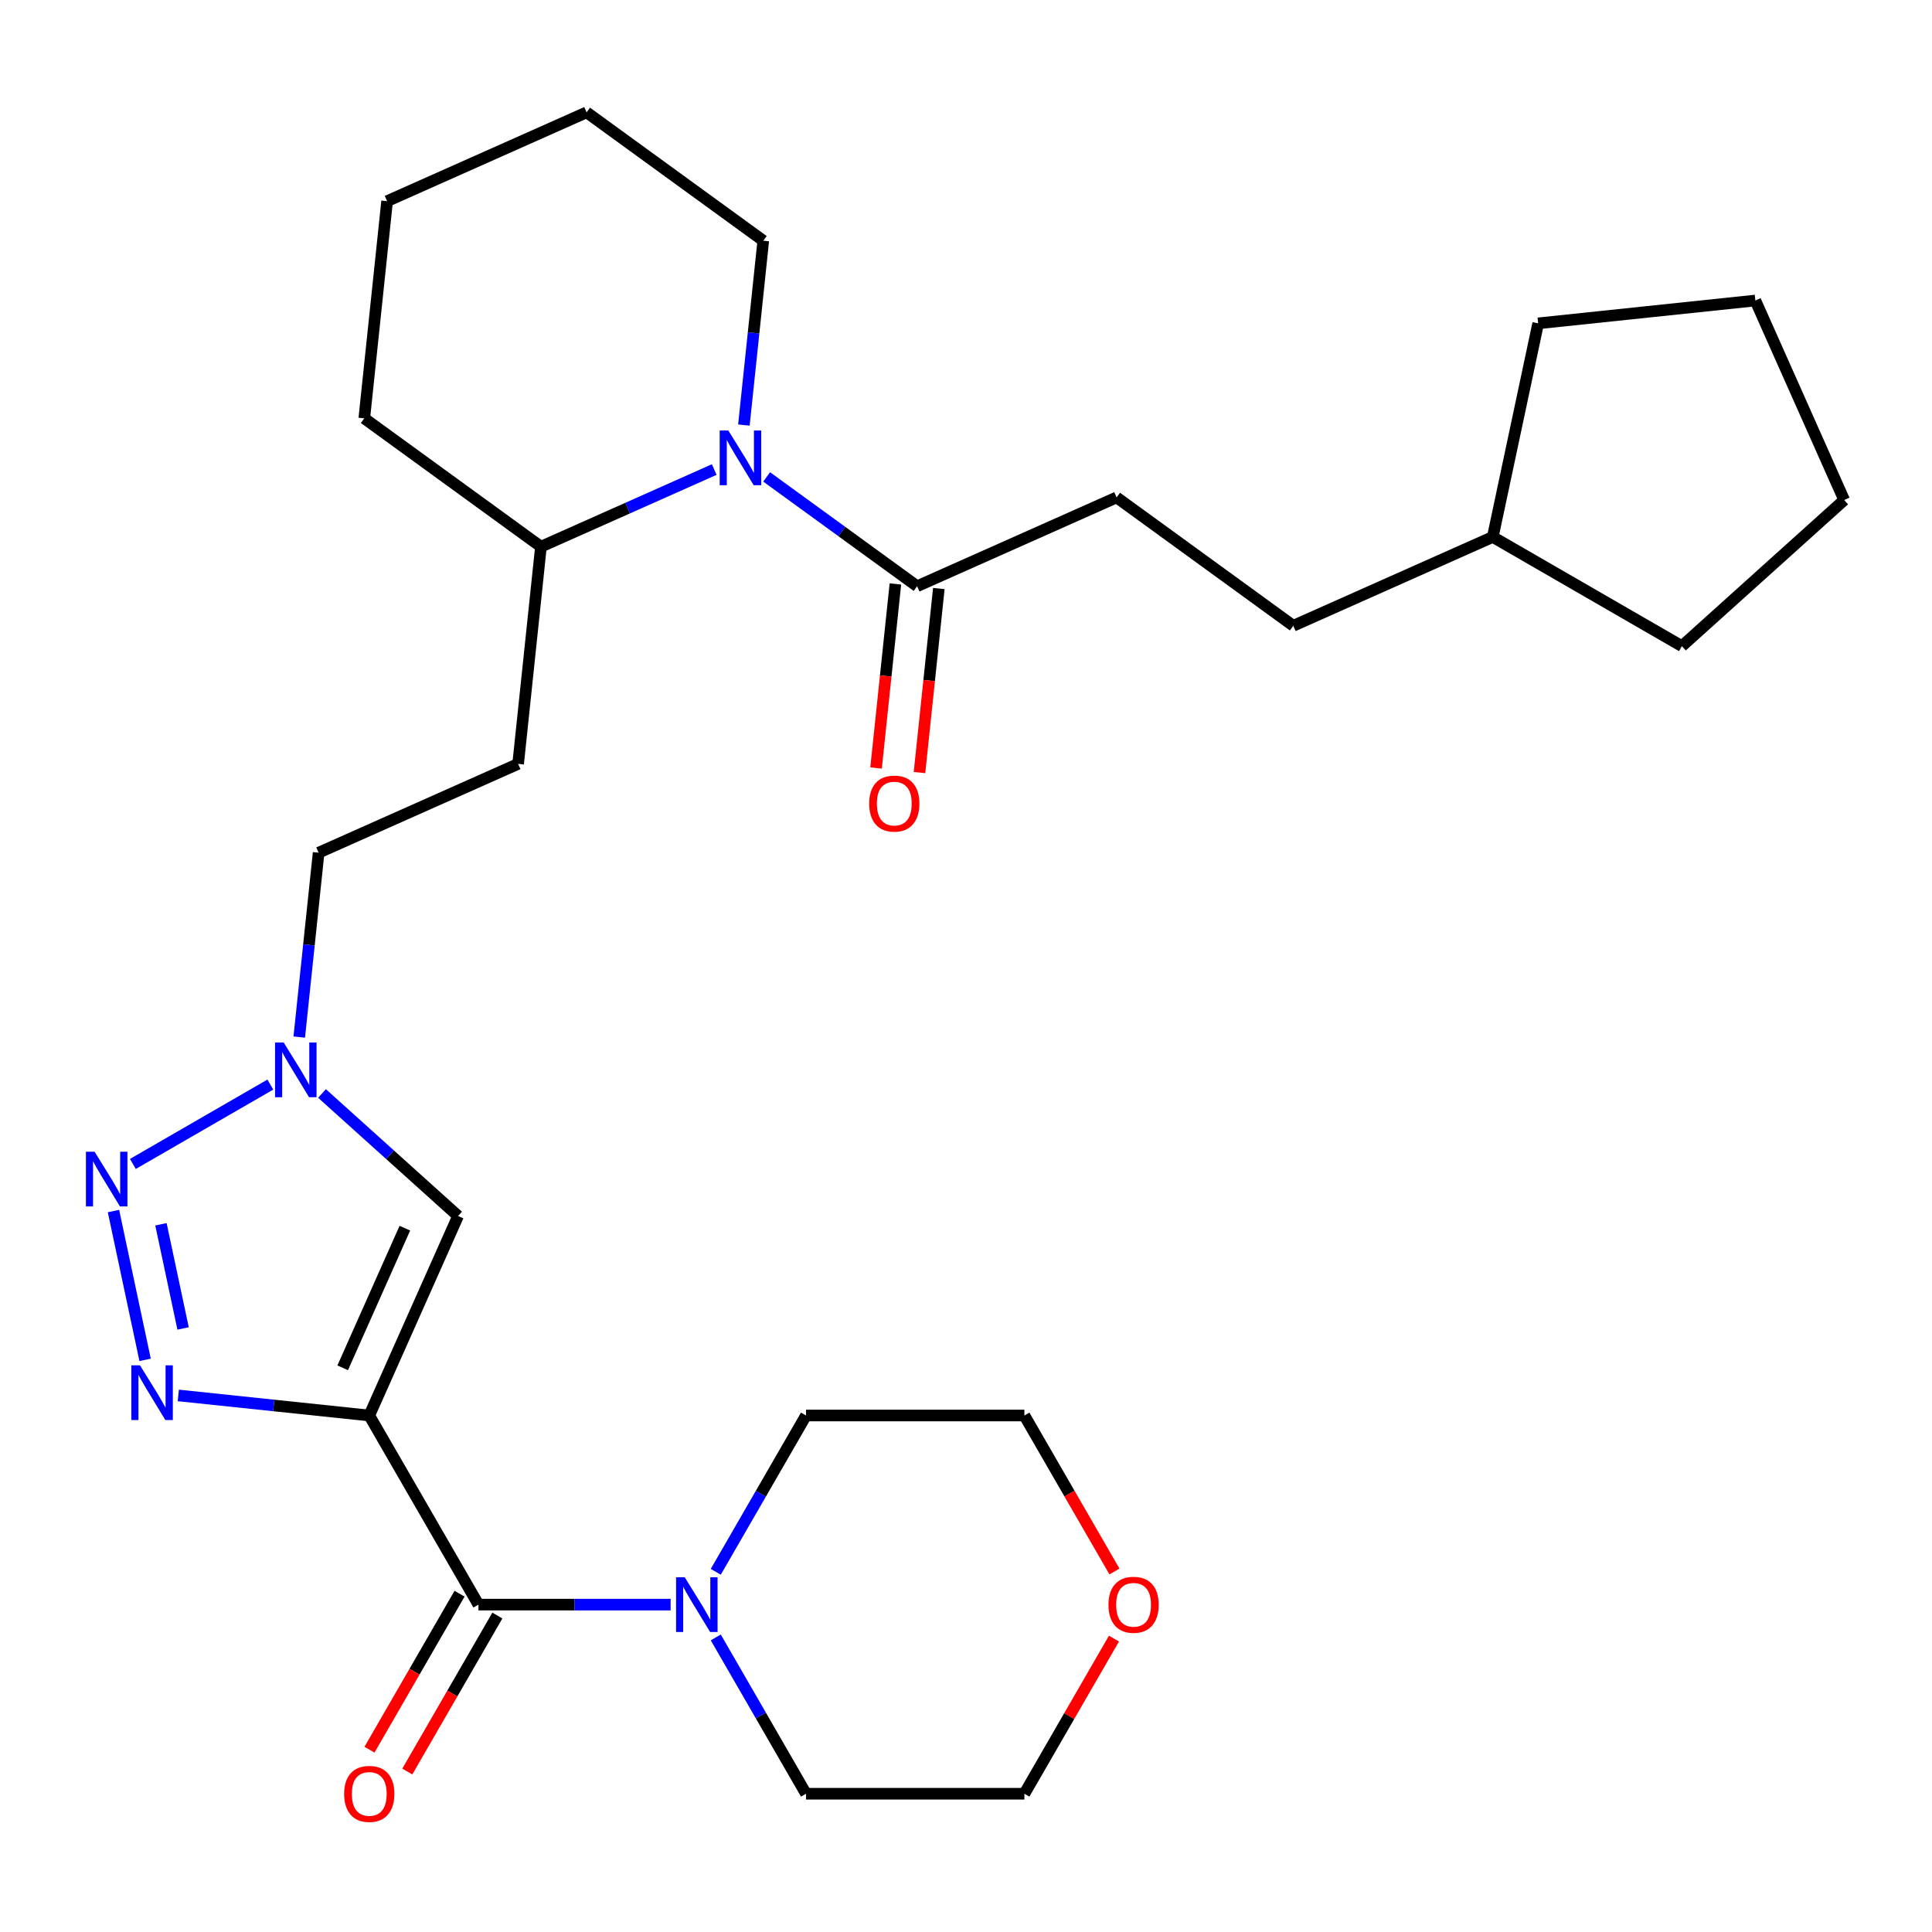 <?xml version='1.0' encoding='iso-8859-1'?>
<svg version='1.1' baseProfile='full'
              xmlns='http://www.w3.org/2000/svg'
                      xmlns:rdkit='http://www.rdkit.org/xml'
                      xmlns:xlink='http://www.w3.org/1999/xlink'
                  xml:space='preserve'
width='1000px' height='1000px' viewBox='0 0 1000 1000'>
<!-- END OF HEADER -->
<rect style='opacity:1.0;fill:#FFFFFF;stroke:none' width='1000' height='1000' x='0' y='0'> </rect>
<path class='bond-0' d='M 191.129,732.66 L 141.706,727.466' style='fill:none;fill-rule:evenodd;stroke:#000000;stroke-width:6px;stroke-linecap:butt;stroke-linejoin:miter;stroke-opacity:1' />
<path class='bond-0' d='M 141.706,727.466 L 92.283,722.271' style='fill:none;fill-rule:evenodd;stroke:#0000FF;stroke-width:6px;stroke-linecap:butt;stroke-linejoin:miter;stroke-opacity:1' />
<path class='bond-2' d='M 191.129,732.66 L 247.645,830.548' style='fill:none;fill-rule:evenodd;stroke:#000000;stroke-width:6px;stroke-linecap:butt;stroke-linejoin:miter;stroke-opacity:1' />
<path class='bond-3' d='M 191.129,732.66 L 237.103,629.401' style='fill:none;fill-rule:evenodd;stroke:#000000;stroke-width:6px;stroke-linecap:butt;stroke-linejoin:miter;stroke-opacity:1' />
<path class='bond-3' d='M 177.374,707.977 L 209.555,635.695' style='fill:none;fill-rule:evenodd;stroke:#000000;stroke-width:6px;stroke-linecap:butt;stroke-linejoin:miter;stroke-opacity:1' />
<path class='bond-1' d='M 75.107,703.86 L 58.735,626.836' style='fill:none;fill-rule:evenodd;stroke:#0000FF;stroke-width:6px;stroke-linecap:butt;stroke-linejoin:miter;stroke-opacity:1' />
<path class='bond-1' d='M 94.764,687.606 L 83.303,633.689' style='fill:none;fill-rule:evenodd;stroke:#0000FF;stroke-width:6px;stroke-linecap:butt;stroke-linejoin:miter;stroke-opacity:1' />
<path class='bond-29' d='M 68.783,602.452 L 139.931,561.375' style='fill:none;fill-rule:evenodd;stroke:#0000FF;stroke-width:6px;stroke-linecap:butt;stroke-linejoin:miter;stroke-opacity:1' />
<path class='bond-6' d='M 247.645,830.548 L 297.378,830.548' style='fill:none;fill-rule:evenodd;stroke:#000000;stroke-width:6px;stroke-linecap:butt;stroke-linejoin:miter;stroke-opacity:1' />
<path class='bond-6' d='M 297.378,830.548 L 347.11,830.548' style='fill:none;fill-rule:evenodd;stroke:#0000FF;stroke-width:6px;stroke-linecap:butt;stroke-linejoin:miter;stroke-opacity:1' />
<path class='bond-10' d='M 237.856,824.897 L 214.548,865.268' style='fill:none;fill-rule:evenodd;stroke:#000000;stroke-width:6px;stroke-linecap:butt;stroke-linejoin:miter;stroke-opacity:1' />
<path class='bond-10' d='M 214.548,865.268 L 191.24,905.639' style='fill:none;fill-rule:evenodd;stroke:#FF0000;stroke-width:6px;stroke-linecap:butt;stroke-linejoin:miter;stroke-opacity:1' />
<path class='bond-10' d='M 257.434,836.2 L 234.126,876.571' style='fill:none;fill-rule:evenodd;stroke:#000000;stroke-width:6px;stroke-linecap:butt;stroke-linejoin:miter;stroke-opacity:1' />
<path class='bond-10' d='M 234.126,876.571 L 210.817,916.942' style='fill:none;fill-rule:evenodd;stroke:#FF0000;stroke-width:6px;stroke-linecap:butt;stroke-linejoin:miter;stroke-opacity:1' />
<path class='bond-5' d='M 237.103,629.401 L 201.887,597.692' style='fill:none;fill-rule:evenodd;stroke:#000000;stroke-width:6px;stroke-linecap:butt;stroke-linejoin:miter;stroke-opacity:1' />
<path class='bond-5' d='M 201.887,597.692 L 166.671,565.983' style='fill:none;fill-rule:evenodd;stroke:#0000FF;stroke-width:6px;stroke-linecap:butt;stroke-linejoin:miter;stroke-opacity:1' />
<path class='bond-4' d='M 369.687,243.037 L 324.84,263.004' style='fill:none;fill-rule:evenodd;stroke:#0000FF;stroke-width:6px;stroke-linecap:butt;stroke-linejoin:miter;stroke-opacity:1' />
<path class='bond-4' d='M 324.84,263.004 L 279.994,282.971' style='fill:none;fill-rule:evenodd;stroke:#000000;stroke-width:6px;stroke-linecap:butt;stroke-linejoin:miter;stroke-opacity:1' />
<path class='bond-7' d='M 396.819,246.853 L 435.758,275.144' style='fill:none;fill-rule:evenodd;stroke:#0000FF;stroke-width:6px;stroke-linecap:butt;stroke-linejoin:miter;stroke-opacity:1' />
<path class='bond-7' d='M 435.758,275.144 L 474.697,303.435' style='fill:none;fill-rule:evenodd;stroke:#000000;stroke-width:6px;stroke-linecap:butt;stroke-linejoin:miter;stroke-opacity:1' />
<path class='bond-15' d='M 385.038,220.011 L 390.053,172.298' style='fill:none;fill-rule:evenodd;stroke:#0000FF;stroke-width:6px;stroke-linecap:butt;stroke-linejoin:miter;stroke-opacity:1' />
<path class='bond-15' d='M 390.053,172.298 L 395.068,124.585' style='fill:none;fill-rule:evenodd;stroke:#000000;stroke-width:6px;stroke-linecap:butt;stroke-linejoin:miter;stroke-opacity:1' />
<path class='bond-13' d='M 154.89,536.783 L 159.905,489.07' style='fill:none;fill-rule:evenodd;stroke:#0000FF;stroke-width:6px;stroke-linecap:butt;stroke-linejoin:miter;stroke-opacity:1' />
<path class='bond-13' d='M 159.905,489.07 L 164.92,441.357' style='fill:none;fill-rule:evenodd;stroke:#000000;stroke-width:6px;stroke-linecap:butt;stroke-linejoin:miter;stroke-opacity:1' />
<path class='bond-17' d='M 370.483,813.562 L 393.837,773.111' style='fill:none;fill-rule:evenodd;stroke:#0000FF;stroke-width:6px;stroke-linecap:butt;stroke-linejoin:miter;stroke-opacity:1' />
<path class='bond-17' d='M 393.837,773.111 L 417.192,732.66' style='fill:none;fill-rule:evenodd;stroke:#000000;stroke-width:6px;stroke-linecap:butt;stroke-linejoin:miter;stroke-opacity:1' />
<path class='bond-18' d='M 370.483,847.534 L 393.837,887.985' style='fill:none;fill-rule:evenodd;stroke:#0000FF;stroke-width:6px;stroke-linecap:butt;stroke-linejoin:miter;stroke-opacity:1' />
<path class='bond-18' d='M 393.837,887.985 L 417.192,928.436' style='fill:none;fill-rule:evenodd;stroke:#000000;stroke-width:6px;stroke-linecap:butt;stroke-linejoin:miter;stroke-opacity:1' />
<path class='bond-11' d='M 463.456,302.254 L 458.449,349.887' style='fill:none;fill-rule:evenodd;stroke:#000000;stroke-width:6px;stroke-linecap:butt;stroke-linejoin:miter;stroke-opacity:1' />
<path class='bond-11' d='M 458.449,349.887 L 453.443,397.52' style='fill:none;fill-rule:evenodd;stroke:#FF0000;stroke-width:6px;stroke-linecap:butt;stroke-linejoin:miter;stroke-opacity:1' />
<path class='bond-11' d='M 485.938,304.617 L 480.932,352.25' style='fill:none;fill-rule:evenodd;stroke:#000000;stroke-width:6px;stroke-linecap:butt;stroke-linejoin:miter;stroke-opacity:1' />
<path class='bond-11' d='M 480.932,352.25 L 475.925,399.883' style='fill:none;fill-rule:evenodd;stroke:#FF0000;stroke-width:6px;stroke-linecap:butt;stroke-linejoin:miter;stroke-opacity:1' />
<path class='bond-12' d='M 474.697,303.435 L 577.956,257.461' style='fill:none;fill-rule:evenodd;stroke:#000000;stroke-width:6px;stroke-linecap:butt;stroke-linejoin:miter;stroke-opacity:1' />
<path class='bond-8' d='M 279.994,282.971 L 268.179,395.383' style='fill:none;fill-rule:evenodd;stroke:#000000;stroke-width:6px;stroke-linecap:butt;stroke-linejoin:miter;stroke-opacity:1' />
<path class='bond-22' d='M 279.994,282.971 L 188.55,216.533' style='fill:none;fill-rule:evenodd;stroke:#000000;stroke-width:6px;stroke-linecap:butt;stroke-linejoin:miter;stroke-opacity:1' />
<path class='bond-9' d='M 268.179,395.383 L 164.92,441.357' style='fill:none;fill-rule:evenodd;stroke:#000000;stroke-width:6px;stroke-linecap:butt;stroke-linejoin:miter;stroke-opacity:1' />
<path class='bond-16' d='M 577.956,257.461 L 669.4,323.899' style='fill:none;fill-rule:evenodd;stroke:#000000;stroke-width:6px;stroke-linecap:butt;stroke-linejoin:miter;stroke-opacity:1' />
<path class='bond-14' d='M 576.585,848.134 L 553.404,888.285' style='fill:none;fill-rule:evenodd;stroke:#FF0000;stroke-width:6px;stroke-linecap:butt;stroke-linejoin:miter;stroke-opacity:1' />
<path class='bond-14' d='M 553.404,888.285 L 530.223,928.436' style='fill:none;fill-rule:evenodd;stroke:#000000;stroke-width:6px;stroke-linecap:butt;stroke-linejoin:miter;stroke-opacity:1' />
<path class='bond-30' d='M 576.839,813.402 L 553.531,773.031' style='fill:none;fill-rule:evenodd;stroke:#FF0000;stroke-width:6px;stroke-linecap:butt;stroke-linejoin:miter;stroke-opacity:1' />
<path class='bond-30' d='M 553.531,773.031 L 530.223,732.66' style='fill:none;fill-rule:evenodd;stroke:#000000;stroke-width:6px;stroke-linecap:butt;stroke-linejoin:miter;stroke-opacity:1' />
<path class='bond-31' d='M 395.068,124.585 L 303.624,58.147' style='fill:none;fill-rule:evenodd;stroke:#000000;stroke-width:6px;stroke-linecap:butt;stroke-linejoin:miter;stroke-opacity:1' />
<path class='bond-19' d='M 669.4,323.899 L 772.659,277.925' style='fill:none;fill-rule:evenodd;stroke:#000000;stroke-width:6px;stroke-linecap:butt;stroke-linejoin:miter;stroke-opacity:1' />
<path class='bond-20' d='M 417.192,732.66 L 530.223,732.66' style='fill:none;fill-rule:evenodd;stroke:#000000;stroke-width:6px;stroke-linecap:butt;stroke-linejoin:miter;stroke-opacity:1' />
<path class='bond-21' d='M 417.192,928.436 L 530.223,928.436' style='fill:none;fill-rule:evenodd;stroke:#000000;stroke-width:6px;stroke-linecap:butt;stroke-linejoin:miter;stroke-opacity:1' />
<path class='bond-23' d='M 772.659,277.925 L 796.16,167.364' style='fill:none;fill-rule:evenodd;stroke:#000000;stroke-width:6px;stroke-linecap:butt;stroke-linejoin:miter;stroke-opacity:1' />
<path class='bond-24' d='M 772.659,277.925 L 870.547,334.441' style='fill:none;fill-rule:evenodd;stroke:#000000;stroke-width:6px;stroke-linecap:butt;stroke-linejoin:miter;stroke-opacity:1' />
<path class='bond-26' d='M 188.55,216.533 L 200.365,104.121' style='fill:none;fill-rule:evenodd;stroke:#000000;stroke-width:6px;stroke-linecap:butt;stroke-linejoin:miter;stroke-opacity:1' />
<path class='bond-27' d='M 796.16,167.364 L 908.572,155.549' style='fill:none;fill-rule:evenodd;stroke:#000000;stroke-width:6px;stroke-linecap:butt;stroke-linejoin:miter;stroke-opacity:1' />
<path class='bond-28' d='M 870.547,334.441 L 954.545,258.808' style='fill:none;fill-rule:evenodd;stroke:#000000;stroke-width:6px;stroke-linecap:butt;stroke-linejoin:miter;stroke-opacity:1' />
<path class='bond-25' d='M 303.624,58.147 L 200.365,104.121' style='fill:none;fill-rule:evenodd;stroke:#000000;stroke-width:6px;stroke-linecap:butt;stroke-linejoin:miter;stroke-opacity:1' />
<path class='bond-32' d='M 908.572,155.549 L 954.545,258.808' style='fill:none;fill-rule:evenodd;stroke:#000000;stroke-width:6px;stroke-linecap:butt;stroke-linejoin:miter;stroke-opacity:1' />
<path  class='atom-1' d='M 72.458 706.685
L 81.738 721.685
Q 82.658 723.165, 84.138 725.845
Q 85.618 728.525, 85.698 728.685
L 85.698 706.685
L 89.458 706.685
L 89.458 735.005
L 85.578 735.005
L 75.618 718.605
Q 74.458 716.685, 73.218 714.485
Q 72.018 712.285, 71.658 711.605
L 71.658 735.005
L 67.978 735.005
L 67.978 706.685
L 72.458 706.685
' fill='#0000FF'/>
<path  class='atom-2' d='M 48.957 596.124
L 58.237 611.124
Q 59.157 612.604, 60.637 615.284
Q 62.117 617.964, 62.197 618.124
L 62.197 596.124
L 65.957 596.124
L 65.957 624.444
L 62.077 624.444
L 52.117 608.044
Q 50.957 606.124, 49.717 603.924
Q 48.517 601.724, 48.157 601.044
L 48.157 624.444
L 44.477 624.444
L 44.477 596.124
L 48.957 596.124
' fill='#0000FF'/>
<path  class='atom-5' d='M 376.993 222.837
L 386.273 237.837
Q 387.193 239.317, 388.673 241.997
Q 390.153 244.677, 390.233 244.837
L 390.233 222.837
L 393.993 222.837
L 393.993 251.157
L 390.113 251.157
L 380.153 234.757
Q 378.993 232.837, 377.753 230.637
Q 376.553 228.437, 376.193 227.757
L 376.193 251.157
L 372.513 251.157
L 372.513 222.837
L 376.993 222.837
' fill='#0000FF'/>
<path  class='atom-6' d='M 146.845 539.609
L 156.125 554.609
Q 157.045 556.089, 158.525 558.769
Q 160.005 561.449, 160.085 561.609
L 160.085 539.609
L 163.845 539.609
L 163.845 567.929
L 159.965 567.929
L 150.005 551.529
Q 148.845 549.609, 147.605 547.409
Q 146.405 545.209, 146.045 544.529
L 146.045 567.929
L 142.365 567.929
L 142.365 539.609
L 146.845 539.609
' fill='#0000FF'/>
<path  class='atom-7' d='M 354.416 816.388
L 363.696 831.388
Q 364.616 832.868, 366.096 835.548
Q 367.576 838.228, 367.656 838.388
L 367.656 816.388
L 371.416 816.388
L 371.416 844.708
L 367.536 844.708
L 357.576 828.308
Q 356.416 826.388, 355.176 824.188
Q 353.976 821.988, 353.616 821.308
L 353.616 844.708
L 349.936 844.708
L 349.936 816.388
L 354.416 816.388
' fill='#0000FF'/>
<path  class='atom-11' d='M 178.129 928.516
Q 178.129 921.716, 181.489 917.916
Q 184.849 914.116, 191.129 914.116
Q 197.409 914.116, 200.769 917.916
Q 204.129 921.716, 204.129 928.516
Q 204.129 935.396, 200.729 939.316
Q 197.329 943.196, 191.129 943.196
Q 184.889 943.196, 181.489 939.316
Q 178.129 935.436, 178.129 928.516
M 191.129 939.996
Q 195.449 939.996, 197.769 937.116
Q 200.129 934.196, 200.129 928.516
Q 200.129 922.956, 197.769 920.156
Q 195.449 917.316, 191.129 917.316
Q 186.809 917.316, 184.449 920.116
Q 182.129 922.916, 182.129 928.516
Q 182.129 934.236, 184.449 937.116
Q 186.809 939.996, 191.129 939.996
' fill='#FF0000'/>
<path  class='atom-12' d='M 449.882 415.927
Q 449.882 409.127, 453.242 405.327
Q 456.602 401.527, 462.882 401.527
Q 469.162 401.527, 472.522 405.327
Q 475.882 409.127, 475.882 415.927
Q 475.882 422.807, 472.482 426.727
Q 469.082 430.607, 462.882 430.607
Q 456.642 430.607, 453.242 426.727
Q 449.882 422.847, 449.882 415.927
M 462.882 427.407
Q 467.202 427.407, 469.522 424.527
Q 471.882 421.607, 471.882 415.927
Q 471.882 410.367, 469.522 407.567
Q 467.202 404.727, 462.882 404.727
Q 458.562 404.727, 456.202 407.527
Q 453.882 410.327, 453.882 415.927
Q 453.882 421.647, 456.202 424.527
Q 458.562 427.407, 462.882 427.407
' fill='#FF0000'/>
<path  class='atom-15' d='M 573.738 830.628
Q 573.738 823.828, 577.098 820.028
Q 580.458 816.228, 586.738 816.228
Q 593.018 816.228, 596.378 820.028
Q 599.738 823.828, 599.738 830.628
Q 599.738 837.508, 596.338 841.428
Q 592.938 845.308, 586.738 845.308
Q 580.498 845.308, 577.098 841.428
Q 573.738 837.548, 573.738 830.628
M 586.738 842.108
Q 591.058 842.108, 593.378 839.228
Q 595.738 836.308, 595.738 830.628
Q 595.738 825.068, 593.378 822.268
Q 591.058 819.428, 586.738 819.428
Q 582.418 819.428, 580.058 822.228
Q 577.738 825.028, 577.738 830.628
Q 577.738 836.348, 580.058 839.228
Q 582.418 842.108, 586.738 842.108
' fill='#FF0000'/>
</svg>
